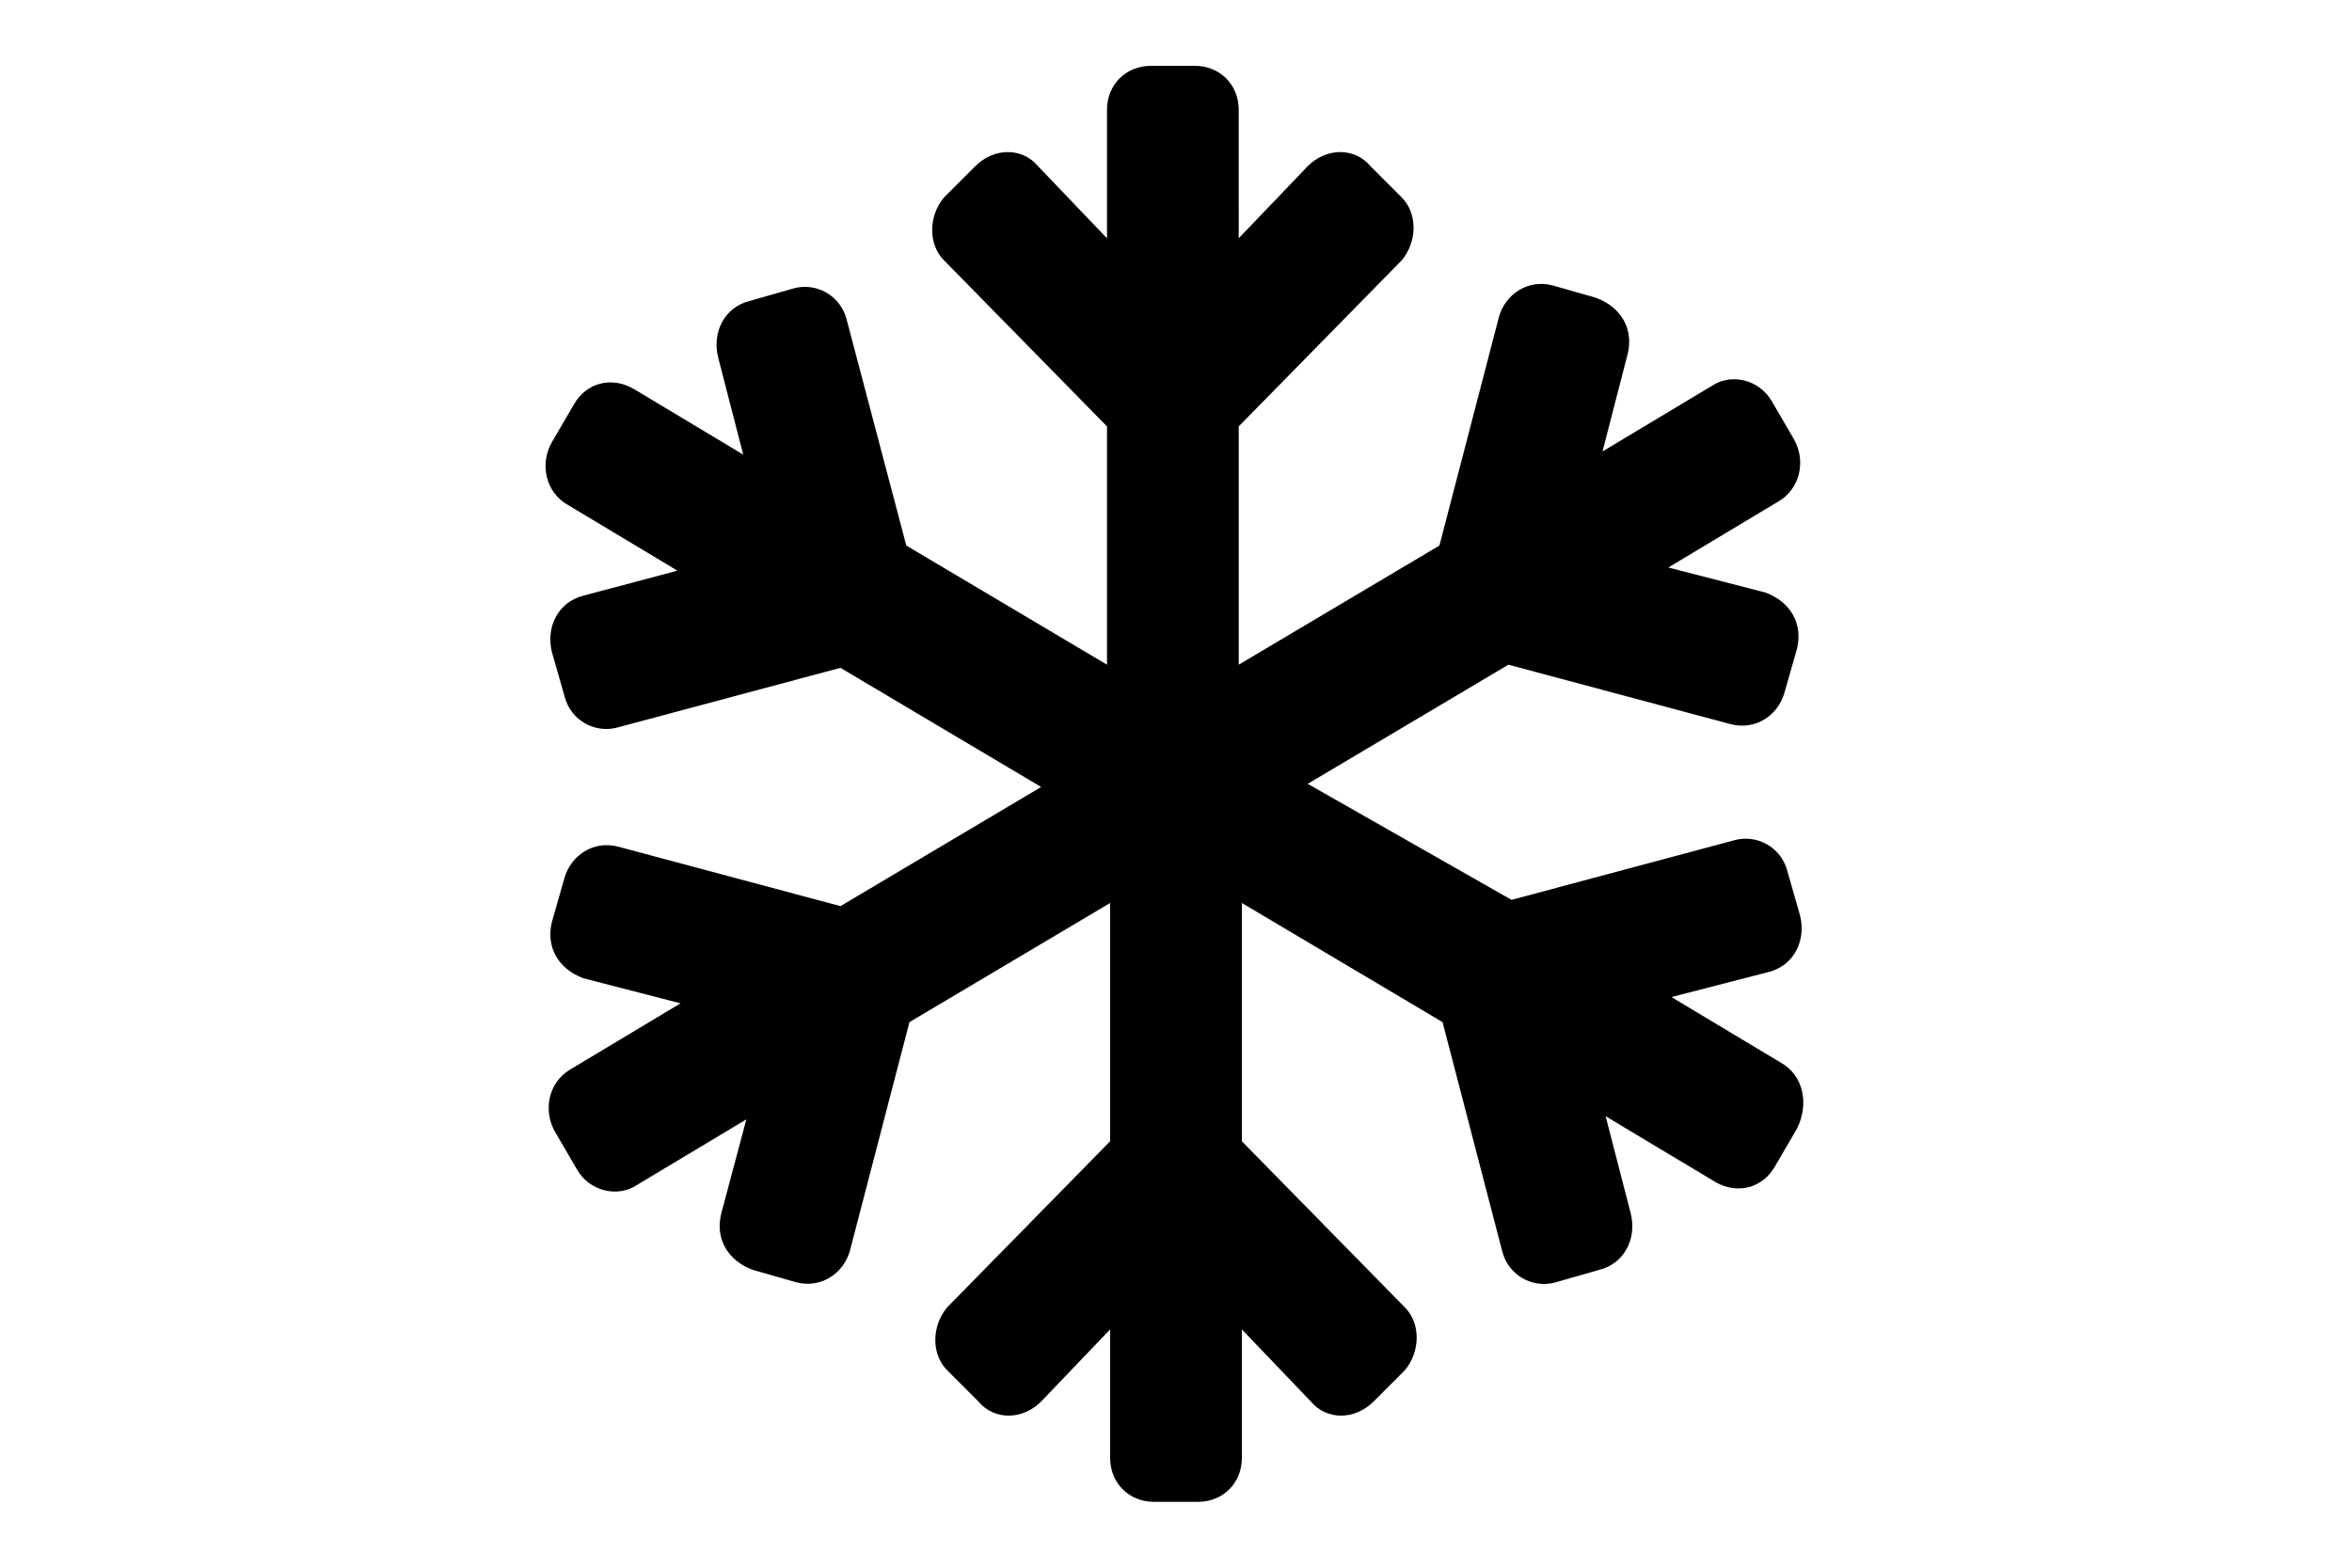 <?xml version="1.0" encoding="utf-8"?>
<!-- Generator: Adobe Illustrator 24.2.3, SVG Export Plug-In . SVG Version: 6.00 Build 0)  -->
<svg version="1.1" id="katman_1" focusable="false" xmlns="http://www.w3.org/2000/svg" xmlns:xlink="http://www.w3.org/1999/xlink"
	 x="0px" y="0px" viewBox="0 0 75 50" style="enable-background:new 0 0 75 50;" xml:space="preserve">
<path d="M56.8,33.9l-3.5-2.1l3.1-0.8c0.8-0.2,1.2-1,1-1.8L57,27.8c-0.2-0.8-1-1.2-1.7-1l-7.1,1.9L41.7,25l6.4-3.8l7.1,1.9
	c0.8,0.2,1.5-0.3,1.7-1l0.4-1.4c0.2-0.8-0.2-1.5-1-1.8l-3.1-0.8l3.5-2.1c0.7-0.4,0.9-1.3,0.5-2l-0.7-1.2c-0.4-0.7-1.3-0.9-1.9-0.5
	l-3.5,2.1l0.8-3.1c0.2-0.8-0.2-1.5-1-1.8l-1.4-0.4c-0.8-0.2-1.5,0.3-1.7,1l-1.9,7.3l-6.4,3.8v-7.6l5.2-5.3c0.5-0.6,0.5-1.5,0-2l-1-1
	c-0.5-0.6-1.4-0.6-2,0l-2.2,2.3V3.5c0-0.8-0.6-1.4-1.4-1.4h-1.4c-0.8,0-1.4,0.6-1.4,1.4v4.1l-2.2-2.3c-0.5-0.6-1.4-0.6-2,0l-1,1
	c-0.5,0.6-0.5,1.5,0,2l5.2,5.3v7.6l-6.4-3.8L27,10.2c-0.2-0.8-1-1.2-1.7-1l-1.4,0.4c-0.8,0.2-1.2,1-1,1.8l0.8,3.1l-3.5-2.1
	c-0.7-0.4-1.5-0.2-1.9,0.5l-0.7,1.2c-0.4,0.7-0.2,1.6,0.5,2l3.5,2.1L18.6,19c-0.8,0.2-1.2,1-1,1.8l0.4,1.4c0.2,0.8,1,1.2,1.7,1
	l7.1-1.9l6.4,3.8l-6.4,3.8l-7.1-1.9c-0.8-0.2-1.5,0.3-1.7,1l-0.4,1.4c-0.2,0.8,0.2,1.5,1,1.8l3.1,0.8l-3.5,2.1
	c-0.7,0.4-0.9,1.3-0.5,2l0.7,1.2c0.4,0.7,1.3,0.9,1.9,0.5l3.5-2.1L23,38.7c-0.2,0.8,0.2,1.5,1,1.8l1.4,0.4c0.8,0.2,1.5-0.3,1.7-1
	l1.9-7.3l6.4-3.8v7.6l-5.2,5.3c-0.5,0.6-0.5,1.5,0,2l1,1c0.5,0.6,1.4,0.6,2,0l2.2-2.3v4.1c0,0.8,0.6,1.4,1.4,1.4h1.4
	c0.8,0,1.4-0.6,1.4-1.4v-4.1l2.2,2.3c0.5,0.6,1.4,0.6,2,0l1-1c0.5-0.6,0.5-1.5,0-2l-5.2-5.3v-7.6l6.4,3.8l1.9,7.3
	c0.2,0.8,1,1.2,1.7,1l1.4-0.4c0.8-0.2,1.2-1,1-1.8l-0.8-3.1l3.5,2.1c0.7,0.4,1.5,0.2,1.9-0.5l0.7-1.2C57.7,35.2,57.5,34.3,56.8,33.9
	L56.8,33.9z"/>
</svg>
